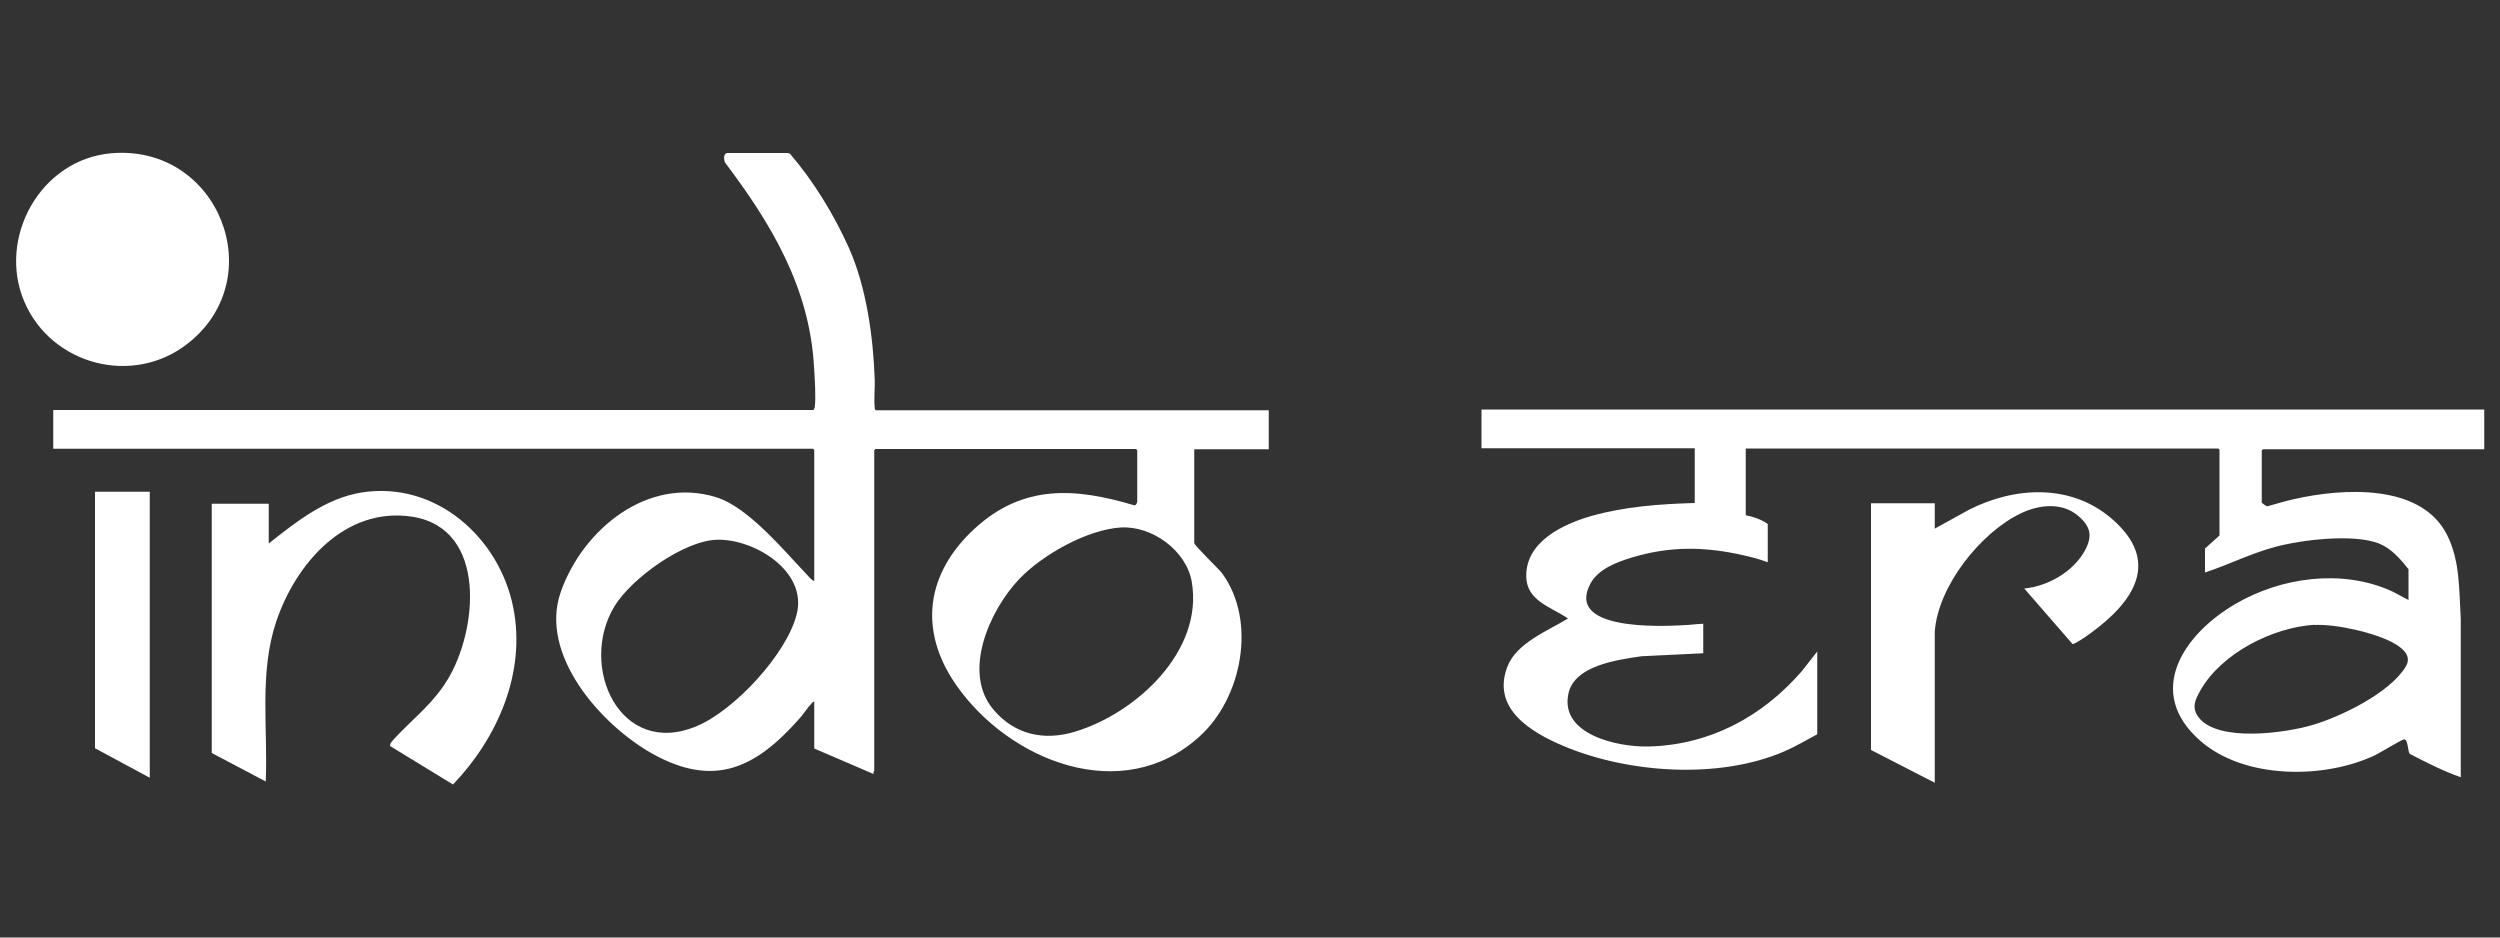 <?xml version="1.0" encoding="utf-8"?>
<svg xmlns="http://www.w3.org/2000/svg" id="Layer_1" version="1.1" viewBox="0 0 100 37.5">
  
  <rect x="0" y="0" width="100" height="37.5" fill="#333333" stroke="none"/>
  
  <defs>
    <style>
      .st0 {
        fill: #fff;
      }
    </style>
  </defs>
  <path class="st0" d="M50.75,16.42v1.55h-2.98v3.75c0,.1.97,1.02,1.12,1.22,1.39,1.91.79,4.99-.91,6.52-3.09,2.81-7.63.97-9.74-2.07-1.52-2.19-1.19-4.47.75-6.25s4.03-1.63,6.37-.93c.06.03.13-.09.13-.14v-2.06l-.05-.05h-10.42l-.05.05v12.81s-.05.09-.03.14l-2.37-1.02v-1.87c-.05-.01-.06.02-.09.05-.17.17-.33.43-.5.62-1.74,1.97-3.4,2.8-5.9,1.4-2.04-1.15-4.53-3.95-3.65-6.46s3.49-4.64,6.22-3.79c1.29.4,2.71,2.14,3.65,3.12.07.08.17.2.27.23v-5.24l-.05-.05H2.13v-1.55h30.41s.04-.06.05-.1c.05-.43,0-1.19-.03-1.64-.18-3.16-1.71-5.71-3.56-8.16-.05-.11-.07-.35.08-.38h2.43s.09.03.09.03c.95,1.11,1.75,2.42,2.35,3.75.71,1.59.98,3.58,1.04,5.31.01.34-.04.77,0,1.1,0,.04,0,.08.05.1h15.71ZM44.82,21.1c-1.35.09-3.12,1.09-4.05,2.06-1.18,1.24-2.31,3.74-1.02,5.24.85.99,2.01,1.24,3.24.87,2.44-.73,5.16-3.22,4.68-6-.22-1.26-1.6-2.25-2.85-2.17ZM28.67,21.59c-1.32.04-3.41,1.54-4.09,2.66-1.46,2.4.22,6.1,3.3,4.79,1.5-.63,3.6-2.89,3.99-4.48.43-1.72-1.71-3.02-3.21-2.97Z"/>
  <path class="st0" d="M99.37,16.42v1.55h-8.85l-.05.05v2.09s.18.15.23.14c.36-.1.72-.21,1.08-.29,1.92-.43,5.05-.64,6.1,1.43.53,1.05.48,2.23.55,3.37v6.33c-.71-.25-1.37-.59-2.03-.93-.1-.08-.06-.55-.23-.59-.06-.01-.99.55-1.15.63-2.03.97-5.23.98-7-.56-2.26-1.97-.66-4.29,1.41-5.49,1.82-1.06,4.22-1.39,6.18-.53.25.11.48.26.73.38v-1.23c-.31-.4-.7-.84-1.18-1.03-1.02-.4-3.1-.15-4.17.14-.96.26-1.85.71-2.79,1.02v-.96l.58-.52v-3.43l-.05-.05h-18.9v2.67c.31.06.63.17.88.35v1.53c-.32-.12-.65-.21-.98-.28-1.53-.35-2.94-.37-4.45.09-.6.18-1.35.46-1.66,1.04-1.01,1.87,2.73,1.72,3.68,1.67.28-.01.56-.05.83-.06v1.18l-2.47.12c-.94.14-2.67.36-2.92,1.48-.37,1.66,1.99,2.16,3.2,2.13,2.45-.06,4.55-1.19,6.13-3.01l.62-.79v3.31c-.45.24-.88.5-1.35.7-2.61,1.11-6.21.86-8.8-.23-1.3-.55-2.88-1.49-2.25-3.16.36-.96,1.61-1.44,2.43-1.94-.67-.46-1.65-.7-1.67-1.67-.03-1.4,1.46-2.1,2.6-2.43,1.35-.38,2.74-.48,4.14-.52v-2.19h-8.53v-1.55h40.11ZM92.59,24.99c-1.68.1-3.73,1.14-4.57,2.62-.22.39-.37.7-.07,1.09.78,1,3.46.62,4.55.3,1.15-.34,3.08-1.28,3.72-2.32.26-.41-.06-.71-.41-.92-.73-.44-2.38-.81-3.23-.76Z"/>
  <path class="st0" d="M4.46,6.13c4.29-.36,6.4,5,3.04,7.62-2.19,1.71-5.45.85-6.53-1.69s.64-5.69,3.49-5.93Z"/>
  <path class="st0" d="M10.76,21.73c1.09-.86,2.27-1.8,3.7-2.03,2.96-.47,5.51,1.79,6.07,4.6.52,2.61-.63,5.22-2.41,7.08l-2.52-1.54s.01-.09.03-.12c.05-.08.25-.29.33-.37.7-.72,1.4-1.27,1.94-2.16,1.2-1.96,1.61-6.04-1.4-6.52-2.69-.42-4.67,1.87-5.45,4.19-.69,2.05-.33,4.27-.42,6.4l-2.16-1.14v-9.97h2.28v1.58Z"/>
  <path class="st0" d="M77.38,21.15l1.38-.76c1.83-.93,4.07-1.05,5.7.35,2.01,1.72.88,3.34-.84,4.59-.11.08-.63.45-.72.43l-1.93-2.22c.94-.09,1.94-.66,2.41-1.49.34-.61.25-.99-.27-1.43-.65-.54-1.56-.43-2.27-.09-1.62.77-3.33,2.93-3.45,4.75v6.03s-2.55-1.31-2.55-1.31v-9.87h2.55v1Z"/>
  <polygon class="st0" points="5.99 19.67 5.99 31.11 3.8 29.93 3.8 19.67 5.99 19.67"/>
</svg>